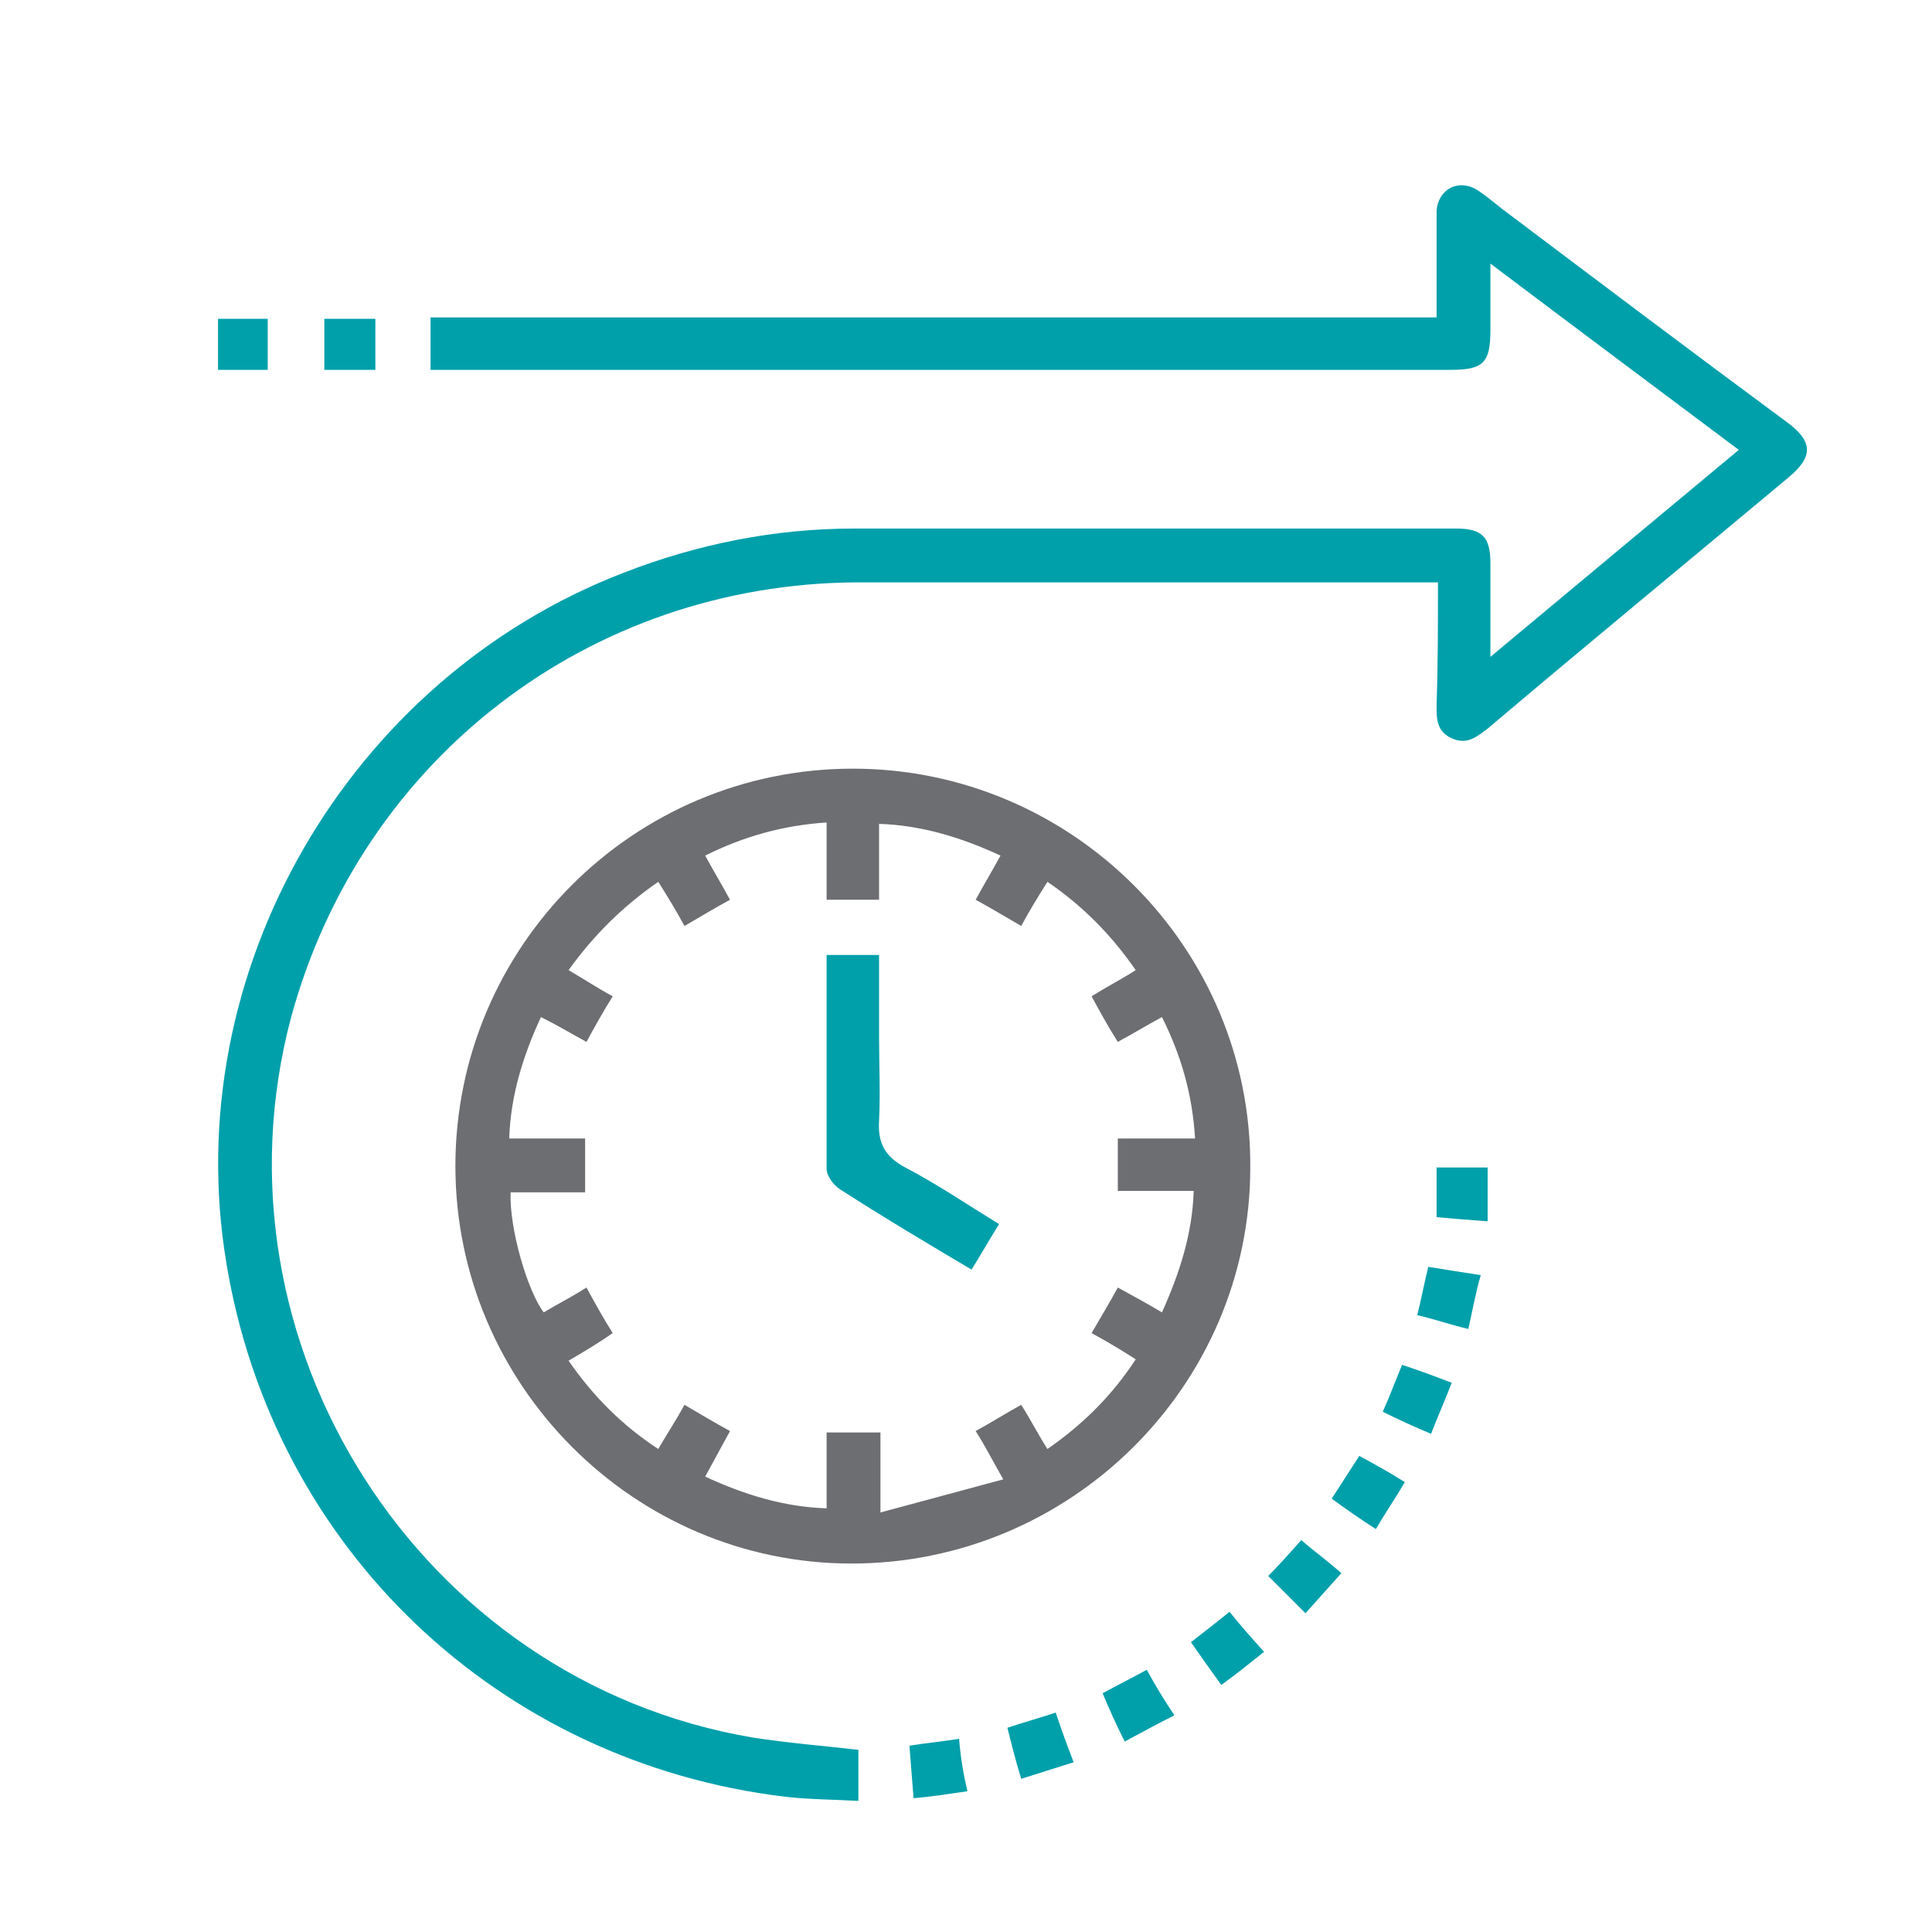 <?xml version="1.0" encoding="UTF-8"?>
<!-- Generator: Adobe Illustrator 25.0.0, SVG Export Plug-In . SVG Version: 6.00 Build 0)  -->
<svg xmlns="http://www.w3.org/2000/svg" xmlns:xlink="http://www.w3.org/1999/xlink" version="1.1" id="Layer_1" x="0px" y="0px" viewBox="0 0 140 140" style="enable-background:new 0 0 140 140;" xml:space="preserve">
<style type="text/css">
	.st0{fill:#00A0AB;}
	.st1{fill:#6D6E71;}
</style>
<path class="st0" d="M104.2,42.2c-0.5,0-0.9,0-1.2,0c-13.6,0-27.3,0-40.9,0c-19.4,0.1-35.9,12.8-41,31.5  c-6.3,23.6,9.3,48.1,33.4,52.2c2.5,0.4,5.1,0.6,7.7,0.9c0,1.1,0,2.3,0,3.7c-1.8-0.1-3.5-0.1-5.3-0.3c-20.8-2.5-37.1-18-40.5-38.7  c-3.5-21,8.8-42.3,28.8-50c5.4-2.1,11-3.2,16.7-3.2c14.5,0,29,0,43.6,0c1.9,0,2.5,0.6,2.5,2.5c0,2.2,0,4.4,0,6.8  c6.1-5.1,12-10,18-15c-6-4.5-11.9-8.9-18-13.5c0,1.7,0,3.3,0,4.8c0,2.4-0.5,2.9-2.9,2.9c-24.2,0-48.3,0-72.5,0c-0.4,0-0.9,0-1.4,0  c0-1.3,0-2.5,0-3.8c24.3,0,48.5,0,72.9,0c0-1.6,0-3.1,0-4.6c0-1,0-2.1,0-3.1c0.1-1.6,1.6-2.4,3-1.5c0.6,0.4,1.2,0.9,1.7,1.3  c6.9,5.2,13.8,10.4,20.7,15.5c1.9,1.4,1.9,2.5,0.1,4c-7.3,6.1-14.6,12.1-21.8,18.2c-0.8,0.6-1.5,1.2-2.6,0.7s-1.1-1.4-1.1-2.4  C104.2,48.2,104.2,45.3,104.2,42.2z"></path>
<path class="st1" d="M33,84.5c0-15.9,12.9-28.8,28.8-28.8s28.9,13,28.8,28.9c0,15.8-13,28.7-28.9,28.7C45.9,113.3,33,100.3,33,84.5z   M41.2,98.6c1.8,2.6,3.9,4.7,6.5,6.4c0.7-1.2,1.3-2.1,1.9-3.2c1.2,0.7,2.2,1.3,3.3,1.9c-0.6,1.1-1.2,2.2-1.8,3.3  c2.8,1.3,5.7,2.2,8.8,2.3c0-1.9,0-3.7,0-5.5c1.3,0,2.6,0,3.9,0c0,1.9,0,3.7,0,5.8c3-0.8,5.9-1.6,8.9-2.4c-0.8-1.4-1.3-2.4-2-3.5  c1.1-0.6,2.2-1.3,3.3-1.9c0.7,1.1,1.2,2.1,1.9,3.2c2.6-1.8,4.7-3.9,6.4-6.5c-1.1-0.7-2.1-1.3-3.2-1.9c0.7-1.2,1.3-2.2,1.9-3.3  c1.1,0.6,2.2,1.2,3.2,1.8c1.3-2.9,2.2-5.7,2.3-8.8c-1.9,0-3.8,0-5.5,0c0-1.3,0-2.5,0-3.8c1.9,0,3.7,0,5.6,0c-0.2-3.2-1-6-2.4-8.8  c-1.1,0.6-2.1,1.2-3.2,1.8c-0.7-1.1-1.3-2.2-1.9-3.3c1.1-0.7,2.1-1.2,3.2-1.9c-1.8-2.6-3.9-4.7-6.4-6.4C75.2,65,74.6,66,74,67.1  c-1.2-0.7-2.2-1.3-3.3-1.9c0.6-1.1,1.2-2.1,1.8-3.2c-2.8-1.3-5.7-2.2-8.8-2.3c0,1.9,0,3.7,0,5.5c-1.3,0-2.5,0-3.8,0  c0-1.9,0-3.6,0-5.6c-3.1,0.2-6,1-8.8,2.4c0.6,1.1,1.2,2.1,1.8,3.2c-1.1,0.6-2.1,1.2-3.3,1.9C49,66,48.4,65,47.7,63.9  c-2.6,1.8-4.7,3.9-6.5,6.4c1.2,0.7,2.1,1.3,3.2,1.9c-0.7,1.1-1.3,2.2-1.9,3.3c-1.1-0.6-2.1-1.2-3.3-1.8c-1.3,2.8-2.2,5.7-2.3,8.8  c1.9,0,3.7,0,5.5,0c0,1.3,0,2.6,0,3.9c-1.9,0-3.7,0-5.4,0c-0.1,2.6,1.2,7.1,2.4,8.7c1-0.6,2-1.1,3.1-1.8c0.6,1.1,1.2,2.2,1.9,3.3  C43.4,97.3,42.4,97.9,41.2,98.6z"></path>
<path class="st0" d="M97.2,114c-0.9,1-1.8,2-2.6,2.9c-0.9-0.9-1.8-1.8-2.7-2.7c0.8-0.8,1.6-1.7,2.4-2.6  C95.2,112.4,96.2,113.1,97.2,114z"></path>
<path class="st0" d="M105.2,100.2c-0.5,1.3-1,2.4-1.5,3.7c-1.2-0.5-2.3-1-3.5-1.6c0.5-1.1,0.9-2.2,1.4-3.4  C102.8,99.3,103.9,99.7,105.2,100.2z"></path>
<path class="st0" d="M77.8,127.7c-1.3,0.4-2.5,0.8-3.8,1.2c-0.4-1.3-0.7-2.5-1-3.7c1.2-0.4,2.3-0.7,3.5-1.1  C76.9,125.3,77.3,126.4,77.8,127.7z"></path>
<path class="st0" d="M15.8,23.1c1.3,0,2.4,0,3.6,0c0,1.2,0,2.4,0,3.7c-1.2,0-2.4,0-3.6,0C15.8,25.5,15.8,24.3,15.8,23.1z"></path>
<path class="st0" d="M23.5,23.1c1.2,0,2.4,0,3.7,0c0,1.2,0,2.4,0,3.7c-1.2,0-2.4,0-3.7,0C23.5,25.6,23.5,24.4,23.5,23.1z"></path>
<path class="st0" d="M96.5,108.6c0.7-1.1,1.3-2,2-3.1c1.1,0.6,2.2,1.2,3.3,1.9c-0.7,1.2-1.4,2.2-2.1,3.4  C98.6,110.1,97.6,109.4,96.5,108.6z"></path>
<path class="st0" d="M89.1,116.8c0.8,1,1.6,1.9,2.5,2.9c-1,0.8-2,1.6-3.1,2.4c-0.8-1.1-1.5-2.1-2.2-3.1  C87.2,118.3,88.1,117.6,89.1,116.8z"></path>
<path class="st0" d="M107.8,88.5c-1.4-0.1-2.6-0.2-3.7-0.3c0-1.3,0-2.4,0-3.6c1.3,0,2.5,0,3.7,0C107.8,85.8,107.8,87.1,107.8,88.5z"></path>
<path class="st0" d="M70.1,129.8c-1.4,0.2-2.6,0.4-3.9,0.5c-0.1-1.3-0.2-2.5-0.3-3.8c1.2-0.2,2.4-0.3,3.6-0.5  C69.6,127.3,69.8,128.5,70.1,129.8z"></path>
<path class="st0" d="M106.4,96.3c-1.3-0.3-2.4-0.7-3.7-1c0.3-1.2,0.5-2.3,0.8-3.5c1.2,0.2,2.5,0.4,3.8,0.6  C106.9,93.8,106.7,95,106.4,96.3z"></path>
<path class="st0" d="M81.5,126.2c-0.6-1.2-1.1-2.3-1.6-3.5c1.1-0.6,2.1-1.1,3.2-1.7c0.6,1.1,1.2,2.1,2,3.3  C83.9,124.9,82.8,125.5,81.5,126.2z"></path>
<path class="st0" d="M59.9,69.2c1.3,0,2.5,0,3.8,0c0,2,0,3.9,0,5.9s0.1,4.1,0,6.1c-0.1,1.6,0.4,2.6,1.9,3.4c2.3,1.2,4.5,2.7,6.8,4.1  c-0.7,1.1-1.3,2.2-2,3.3c-3.2-1.9-6.4-3.8-9.5-5.8c-0.5-0.3-1-1-1-1.5C59.9,79.5,59.9,74.4,59.9,69.2z"></path>
</svg>
